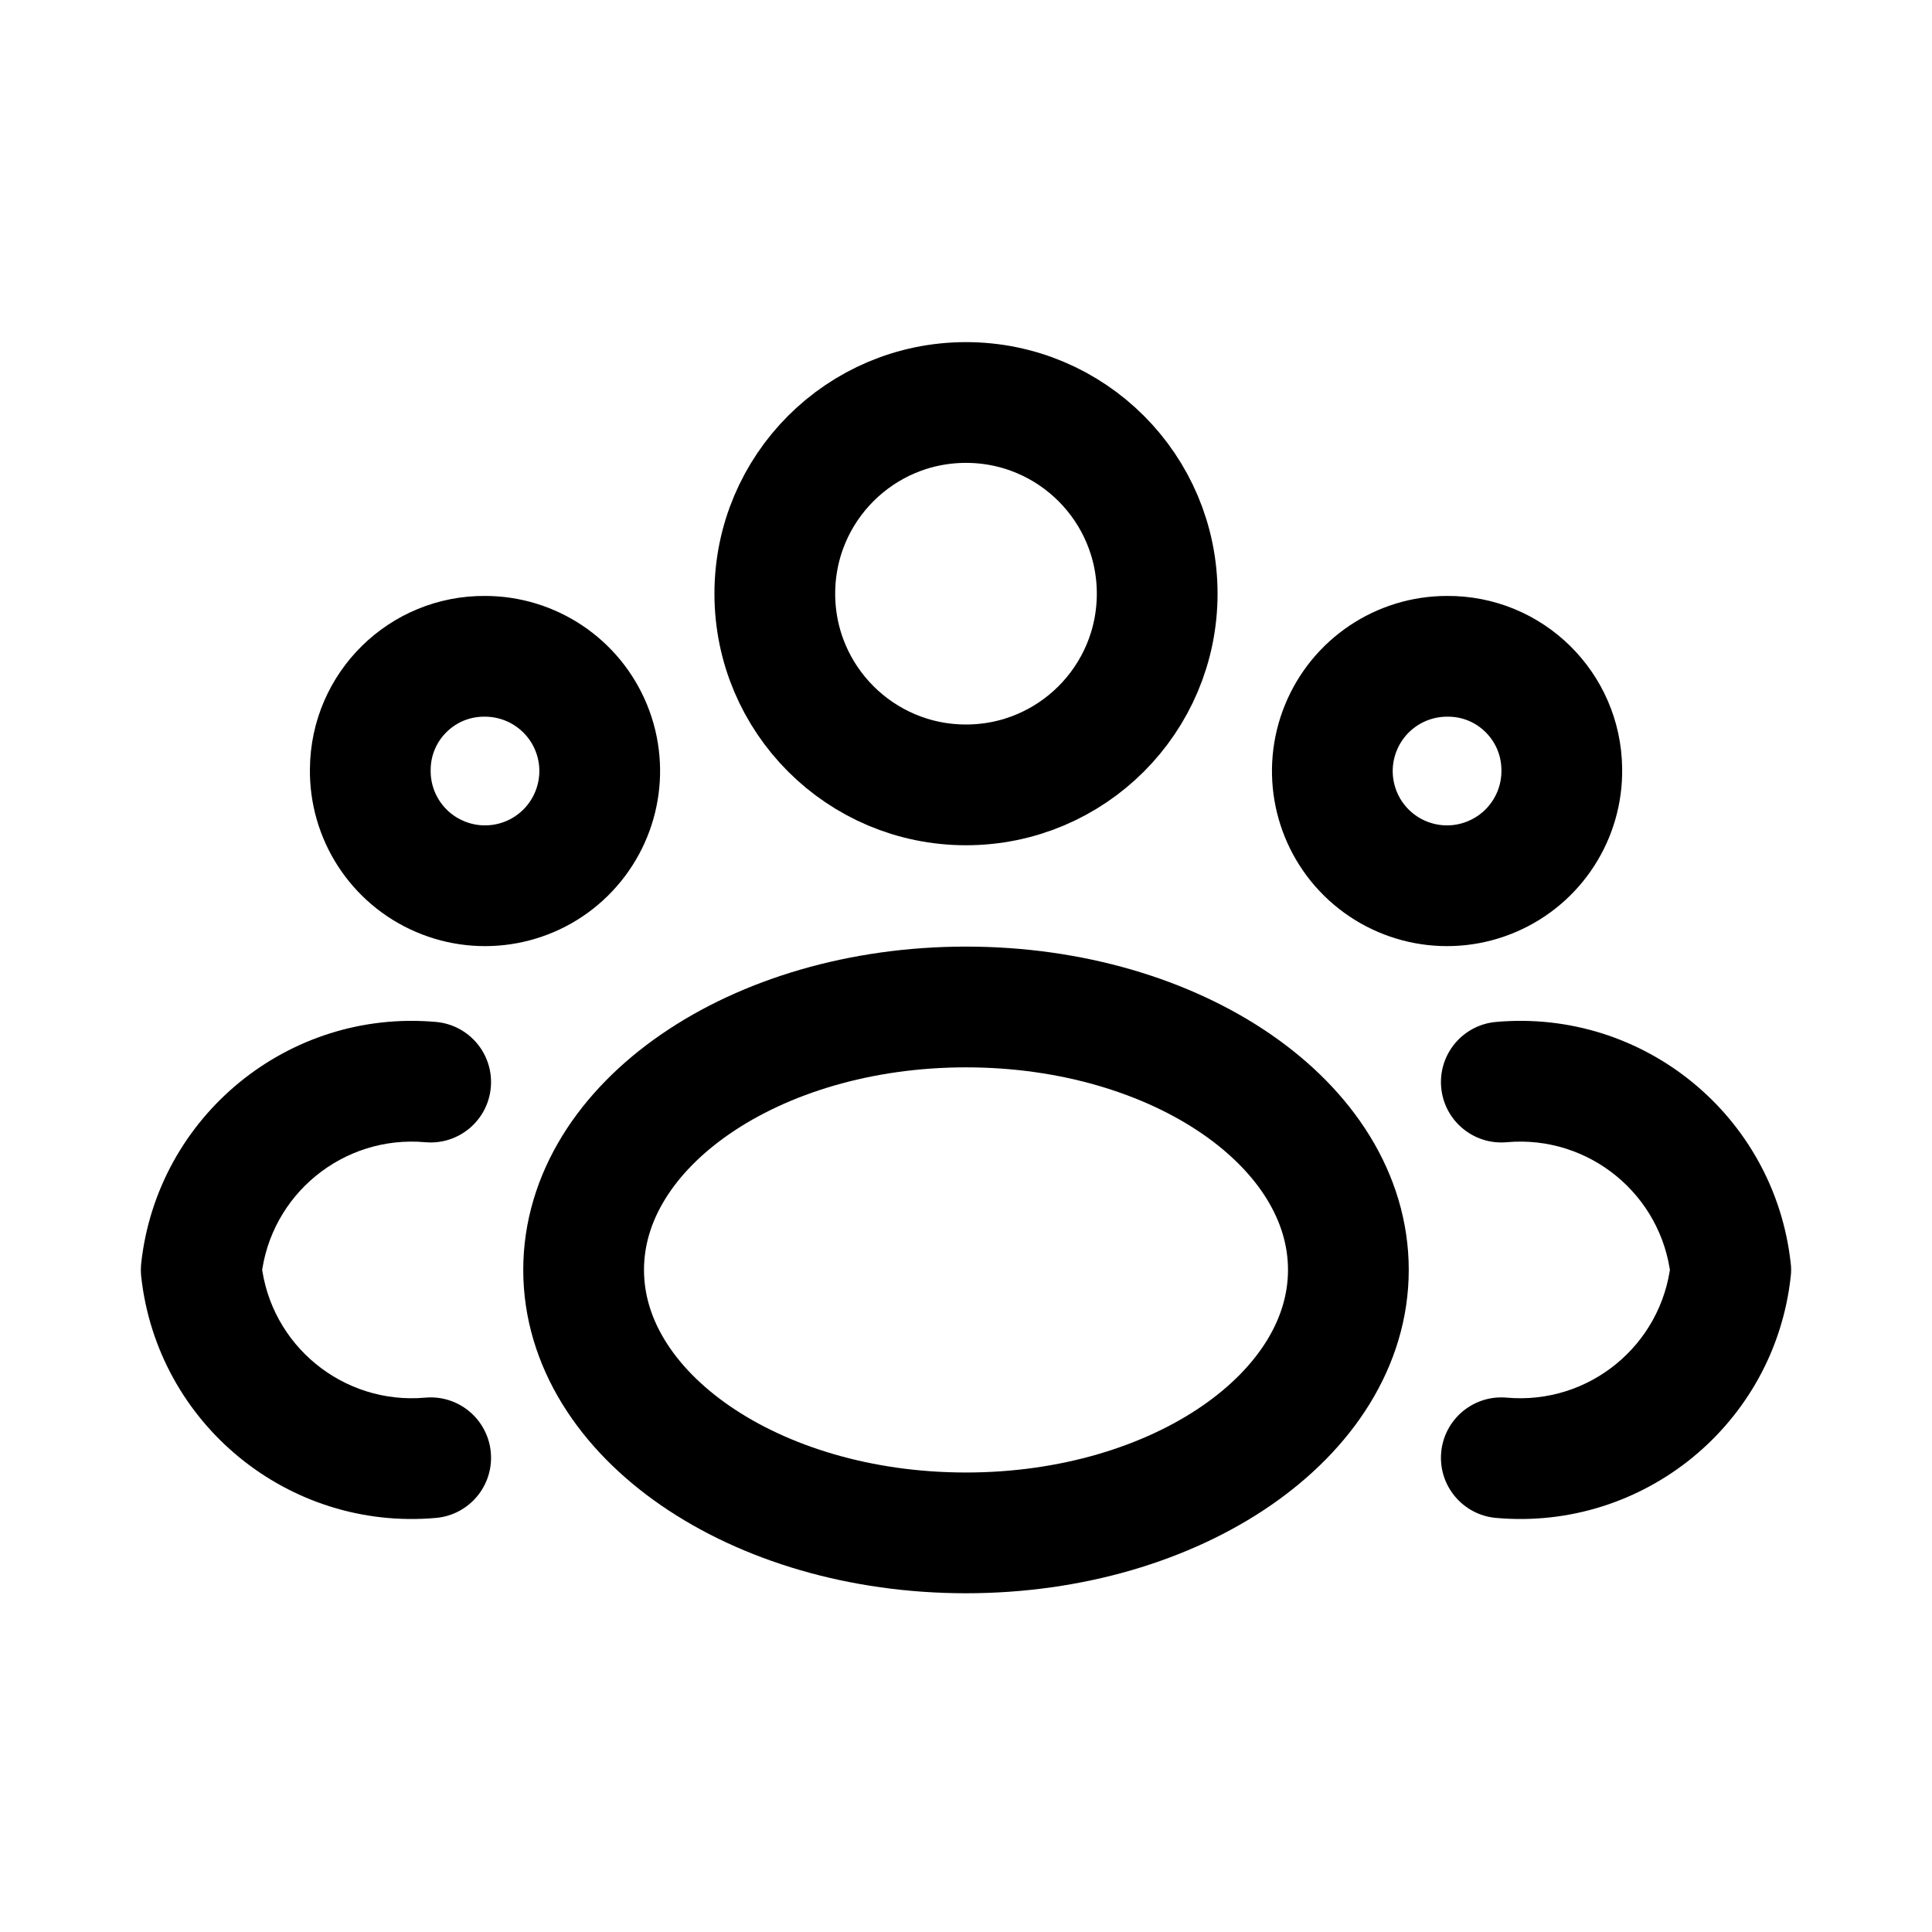 <svg width="24" height="24" viewBox="0 0 24 24" fill="none" xmlns="http://www.w3.org/2000/svg">
<path fill-rule="evenodd" clip-rule="evenodd" d="M14.375 7.375C14.375 8.687 13.312 9.75 12 9.75C10.688 9.75 9.625 8.687 9.625 7.375C9.625 6.063 10.688 5 12 5C13.312 5 14.375 6.063 14.375 7.375Z" stroke="black" stroke-width="1.5" stroke-linecap="round" stroke-linejoin="round"/>
<path fill-rule="evenodd" clip-rule="evenodd" d="M16.75 15.775C16.75 17.575 14.623 19.042 12 19.042C9.377 19.042 7.25 17.579 7.25 15.775C7.25 13.971 9.377 12.509 12 12.509C14.623 12.509 16.75 13.971 16.75 15.775Z" stroke="black" stroke-width="1.5" stroke-linecap="round" stroke-linejoin="round"/>
<path fill-rule="evenodd" clip-rule="evenodd" d="M19.401 9.553C19.411 10.132 19.07 10.659 18.538 10.887C18.007 11.116 17.39 11 16.977 10.595C16.564 10.189 16.438 9.574 16.657 9.039C16.876 8.503 17.397 8.153 17.976 8.153C18.756 8.146 19.393 8.773 19.401 9.553V9.553Z" stroke="black" stroke-width="1.5" stroke-linecap="round" stroke-linejoin="round"/>
<path fill-rule="evenodd" clip-rule="evenodd" d="M4.6 9.553C4.59 10.132 4.93 10.659 5.462 10.887C5.994 11.116 6.611 11 7.023 10.595C7.436 10.189 7.563 9.574 7.344 9.039C7.125 8.503 6.603 8.153 6.025 8.153C5.245 8.146 4.607 8.773 4.6 9.553Z" stroke="black" stroke-width="1.5" stroke-linecap="round" stroke-linejoin="round"/>
<path d="M18.717 17.362C18.304 17.325 17.94 17.63 17.903 18.042C17.866 18.455 18.171 18.819 18.583 18.856L18.717 17.362ZM21.5 15.775L22.245 15.857C22.252 15.802 22.252 15.747 22.245 15.693L21.5 15.775ZM18.583 12.695C18.171 12.732 17.866 13.096 17.903 13.509C17.94 13.921 18.304 14.226 18.717 14.189L18.583 12.695ZM5.417 18.856C5.829 18.819 6.134 18.455 6.097 18.042C6.06 17.63 5.696 17.325 5.283 17.362L5.417 18.856ZM2.5 15.775L1.754 15.693C1.749 15.747 1.748 15.802 1.754 15.857L2.5 15.775ZM5.283 14.189C5.696 14.226 6.06 13.921 6.097 13.509C6.134 13.096 5.829 12.732 5.417 12.695L5.283 14.189ZM18.583 18.856C20.417 19.02 22.045 17.687 22.245 15.857L20.755 15.693C20.643 16.712 19.737 17.453 18.717 17.362L18.583 18.856ZM22.245 15.693C22.044 13.863 20.416 12.531 18.583 12.695L18.717 14.189C19.737 14.098 20.643 14.839 20.755 15.857L22.245 15.693ZM5.283 17.362C4.263 17.453 3.357 16.712 3.246 15.693L1.754 15.857C1.955 17.687 3.583 19.02 5.417 18.856L5.283 17.362ZM3.246 15.857C3.357 14.839 4.263 14.098 5.283 14.189L5.417 12.695C3.584 12.531 1.956 13.863 1.754 15.693L3.246 15.857Z" fill="black"/>
</svg>
